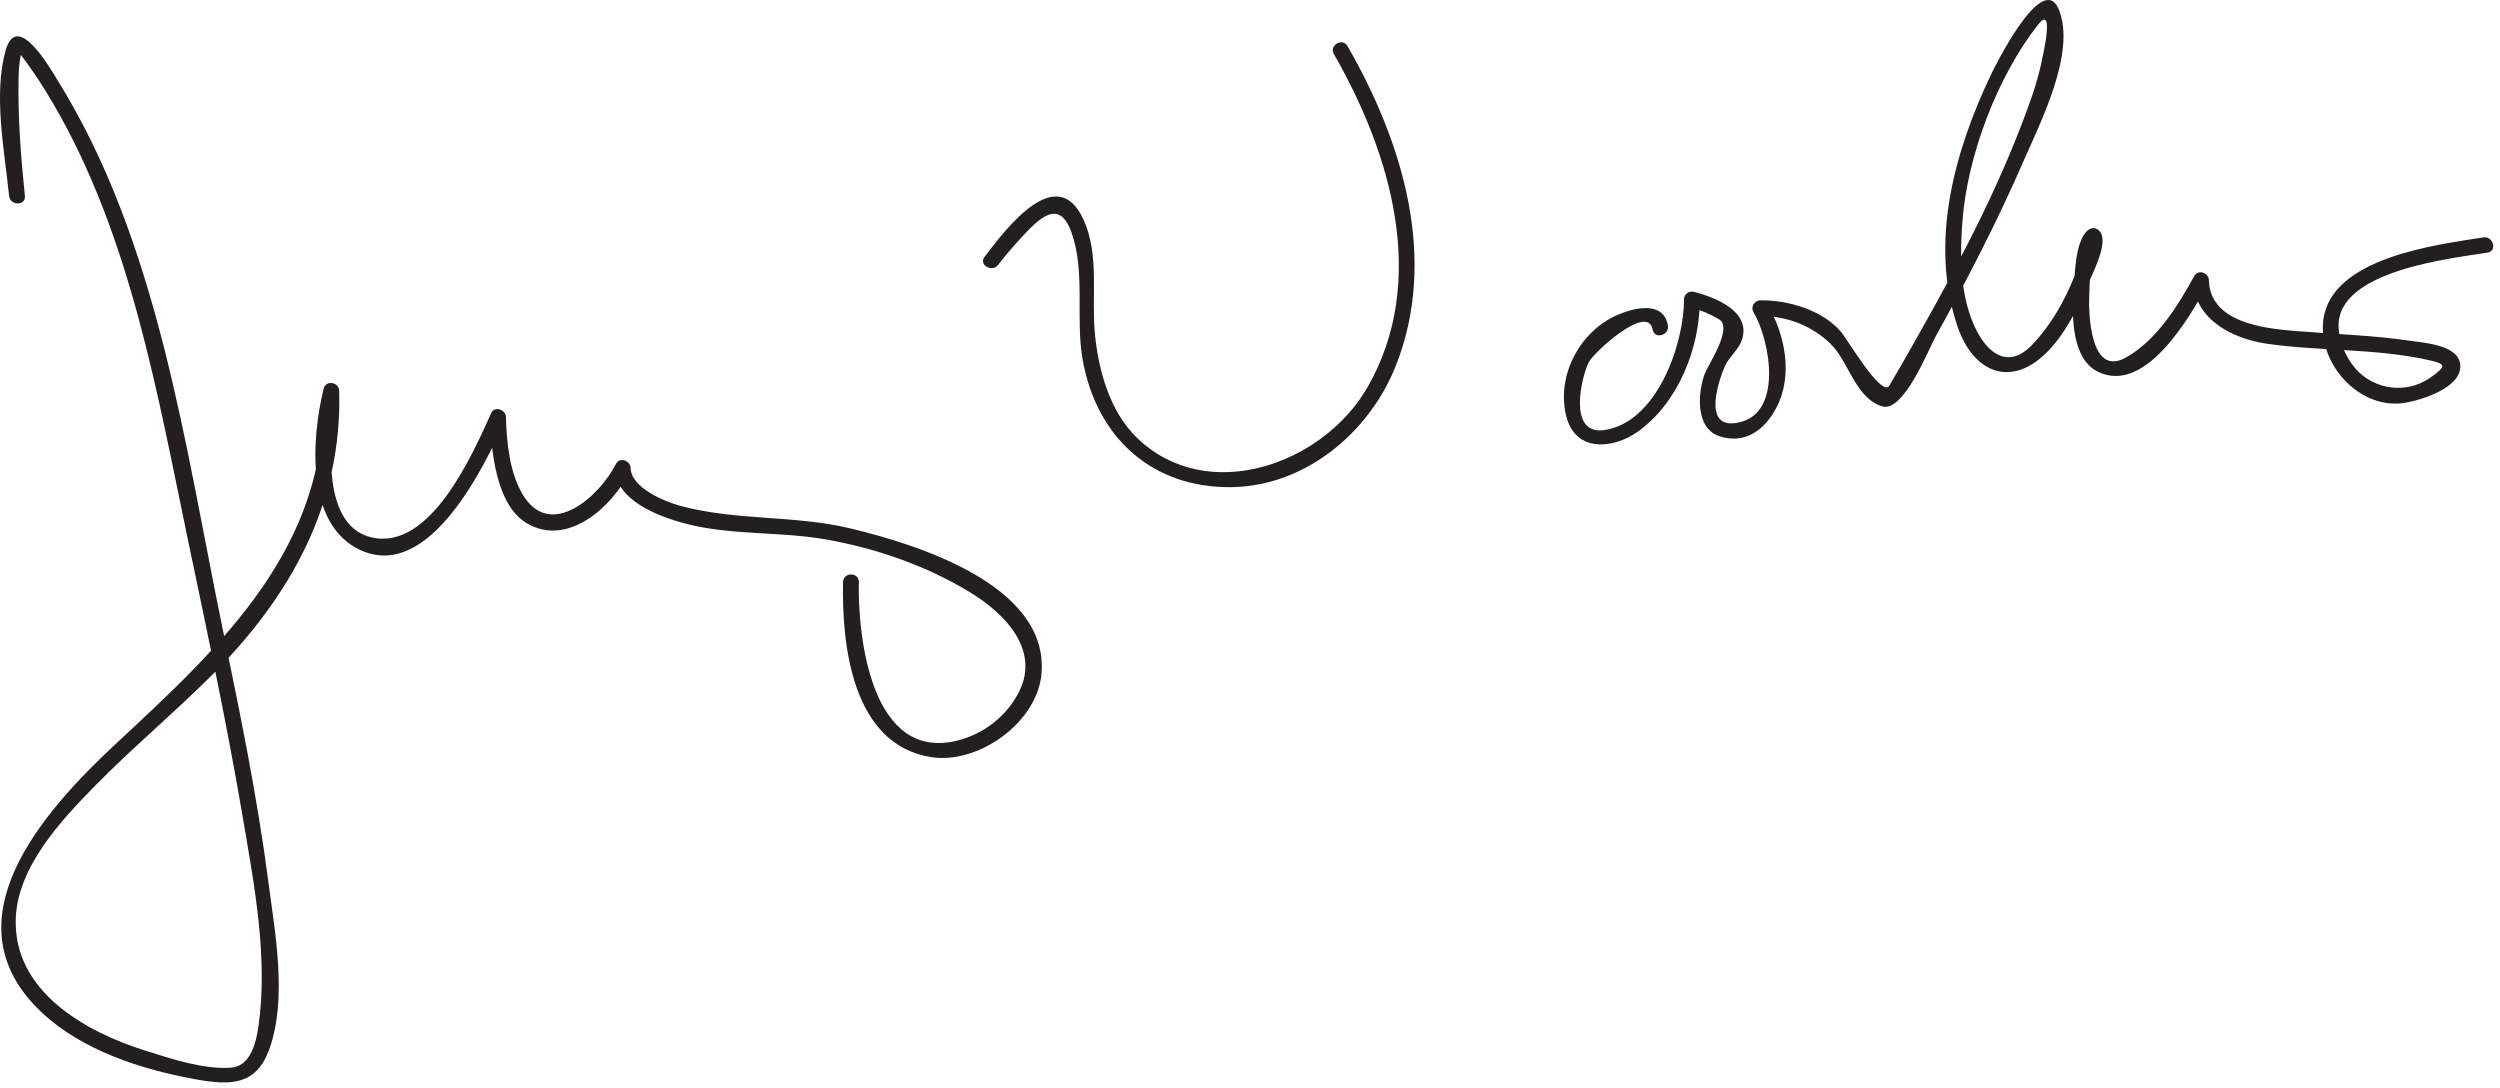 <?xml version="1.0" encoding="UTF-8"?>
<svg version="1.0" xmlns="http://www.w3.org/2000/svg" width="356" height="155" >
<path fill="#231F20" d="M3.547,27.892C2.975,22.369,2.54,16.785,2.644,11.229c0.024-1.298,0.093-2.616,0.447-3.87 C2.998,7.687,2.459,7.138,3.112,8.003c0.23,0.306,0.457,0.614,0.684,0.923c1.36,1.856,2.593,3.8,3.755,5.786 c11.112,19,14.901,41.607,19.35,62.828c2.688,12.825,5.422,25.645,7.62,38.564c1.643,9.654,3.69,20.221,2.282,30.041 c-0.326,2.272-1.102,5.672-3.883,5.885c-3.921,0.299-8.563-1.271-12.257-2.429c-8.592-2.691-18.715-8.466-18.423-18.698 c0.212-7.416,6.44-14.063,11.323-19.034c5.322-5.417,11.168-10.292,16.542-15.659c11.165-11.15,18.666-24.423,18.193-40.569 c-0.037-1.246-1.899-1.563-2.21-0.299c-1.711,6.958-2.688,19.475,5.351,23.045c9.808,4.356,17.63-12.231,20.455-18.429 c-0.699-0.189-1.397-0.378-2.096-0.568c0.11,4.603,0.79,12.611,5.318,15.183c5.806,3.297,12.026-2.394,14.528-7.365 c-0.699-0.189-1.397-0.378-2.096-0.568c0.13,4.621,6.185,6.861,9.759,7.842c6.556,1.8,13.573,1.155,20.252,2.325 c7.214,1.263,14.339,3.74,20.6,7.553c4.87,2.966,9.964,8.104,6.964,14.12c-1.735,3.479-5.007,6.021-8.745,6.965 c-12.28,3.101-14.246-14.668-14.081-22.555c0.03-1.452-2.22-1.449-2.25,0c-0.189,9.025,1.32,23.114,12.497,24.917 c6.778,1.093,15.259-4.959,15.778-12.02c0.925-12.588-18.024-18.34-27.293-20.556c-7.978-1.907-16.31-1.048-24.196-3.213 c-2.244-0.616-6.957-2.551-7.036-5.379c-0.03-1.061-1.571-1.612-2.096-0.568c-2.301,4.571-9.258,10.862-13.21,4.447 c-1.918-3.115-2.358-7.537-2.444-11.129c-0.025-1.039-1.607-1.641-2.096-0.568c-2.611,5.728-8.629,19.725-17.115,17.688 c-7.492-1.797-5.899-15.203-4.579-20.572c-0.737-0.1-1.473-0.199-2.21-0.299c0.655,22.339-14.449,36.244-29.558,50.283 C6.115,115.566-7.86,131.264,5.977,144.205c5.788,5.413,14.207,8.099,21.838,9.479c4.92,0.89,8.656,0.955,10.534-4.276 c2.605-7.255,0.806-16.606-0.153-23.978c-1.567-12.044-4.033-23.971-6.486-35.859C26.31,63.402,22.586,34.598,8.215,11.454 c-1.149-1.851-5.8-9.983-7.411-4.279c-1.767,6.257-0.167,14.345,0.493,20.717C1.445,29.32,3.696,29.335,3.547,27.892 L3.547,27.892z"/>
<path fill="#231F20" d="M142.143,37.71c1.016-1.342,2.129-2.608,3.268-3.846c2.505-2.722,5.398-5.689,7.153-0.809 c2.032,5.651,0.561,12.227,1.598,18.126c1.95,11.096,9.912,18.389,21.311,18.185c10.447-0.187,19.506-7.775,23.271-17.23 c6.097-15.312,0.983-31.904-6.85-45.563c-0.722-1.258-2.666-0.125-1.943,1.136c8.123,14.163,13.489,32.254,4.788,47.428 c-6.289,10.968-22.787,16.906-32.819,7.223c-3.861-3.728-5.463-9.495-5.992-14.676c-0.546-5.353,0.679-11.354-1.638-16.417 c-3.771-8.245-10.902,1.099-14.088,5.306C139.324,37.732,141.279,38.851,142.143,37.71L142.143,37.71z"/>
<path fill="#231F20" d="M237.507,46.343c-0.64-3.592-4.875-2.494-7.149-1.513c-5.444,2.347-8.784,8.749-7.309,14.486 c1.326,5.157,6.683,4.608,10.113,2.192c5.806-4.089,8.921-11.983,8.885-18.867c-0.475,0.362-0.949,0.723-1.424,1.085 c1.466,0.385,2.843,0.963,4.149,1.73c2.071,1.217-1.51,6.421-2.028,7.807c-0.979,2.615-1.358,7.691,2.063,8.839 c3.691,1.238,6.505-0.888,8.169-4.084c2.397-4.606,1.218-10.474-1.332-14.695c-0.324,0.564-0.647,1.128-0.972,1.693 c3.696-0.051,7.298,1.341,9.955,3.896c2.655,2.551,3.49,7.666,7.348,8.944c3.083,1.022,6.7-8.223,7.636-9.906 c4.519-8.128,8.796-16.411,12.51-24.94c2.372-5.45,7.563-15.541,5.055-21.654c-2.354-5.734-9.307,8.52-9.709,9.367 c-5.199,10.944-8.75,23.848-4.728,35.734c2.304,6.808,7.849,8.828,12.952,3.489c2.685-2.81,4.417-6.542,5.909-10.078 c0.577-1.368,2.588-5.301,1.472-6.842c-0.45-0.622-1.173-0.721-1.767-0.228c-1.923,1.597-1.866,6.911-2.041,9.14 c-0.257,3.266-0.142,9.113,3.341,10.926c6.783,3.532,13.192-7.648,15.789-12.403c-0.699-0.189-1.397-0.378-2.097-0.568 c0.161,5.648,5.698,8.37,10.582,9.067c7.639,1.091,15.518,0.623,23.066,2.343c2.282,0.52,2.554,0.787,0.082,2.506 c-3.638,2.53-8.621,1.574-11.134-1.984c-1.067-1.511-1.835-3.452-1.884-5.302c-0.211-8.01,16.081-9.729,21.211-10.545 c1.43-0.228,0.821-2.396-0.598-2.17c-6.479,1.031-21.698,2.809-22.786,11.789c-0.75,6.192,5.071,12.668,11.384,11.799 c2.351-0.323,8.571-2.172,8.107-5.577c-0.369-2.713-5.14-3-7.093-3.288c-5.42-0.799-10.932-0.95-16.387-1.397 c-4.566-0.375-12.13-1.218-12.302-7.241c-0.031-1.083-1.543-1.582-2.097-0.568c-2.343,4.292-5.372,9.157-9.729,11.594 c-5.088,2.846-5.334-6.304-5.208-8.981c0.065-1.391,0.109-6.493,1.382-7.549c-0.589-0.076-1.178-0.152-1.767-0.228 c0.153,0.212-1.288,4.064-1.699,5.108c-1.404,3.563-3.386,7.051-6.038,9.825c-3.743,3.917-6.893,0.681-8.483-3.236 c-1.834-4.514-1.821-9.683-1.448-14.455c0.724-9.275,4.937-20.413,10.681-27.795c2.505-3.219,0.825,4.096,0.486,5.633 c-0.651,2.945-1.72,5.805-2.799,8.614c-4.52,11.773-10.707,22.997-16.959,33.925c-0.6,1.048-1.206,2.093-1.822,3.132 c-1.059,1.786-5.97-6.563-6.829-7.591c-2.63-3.148-7.563-4.609-11.546-4.554c-0.84,0.012-1.419,0.951-0.972,1.693 c2.355,3.898,4.474,15.067-2.778,15.807c-4.604,0.47-1.913-6.781-1.274-8.168c0.601-1.306,1.946-2.334,2.399-3.684 c1.358-4.049-3.718-6.041-6.826-6.857c-0.703-0.185-1.428,0.347-1.424,1.085c0.033,6.318-3.862,17.602-11.411,18.608 c-5.172,0.689-3.196-7.585-2.125-9.713c0.652-1.296,8.393-8.437,9.076-4.597C235.591,48.368,237.759,47.762,237.507,46.343 L237.507,46.343z"/>
</svg>